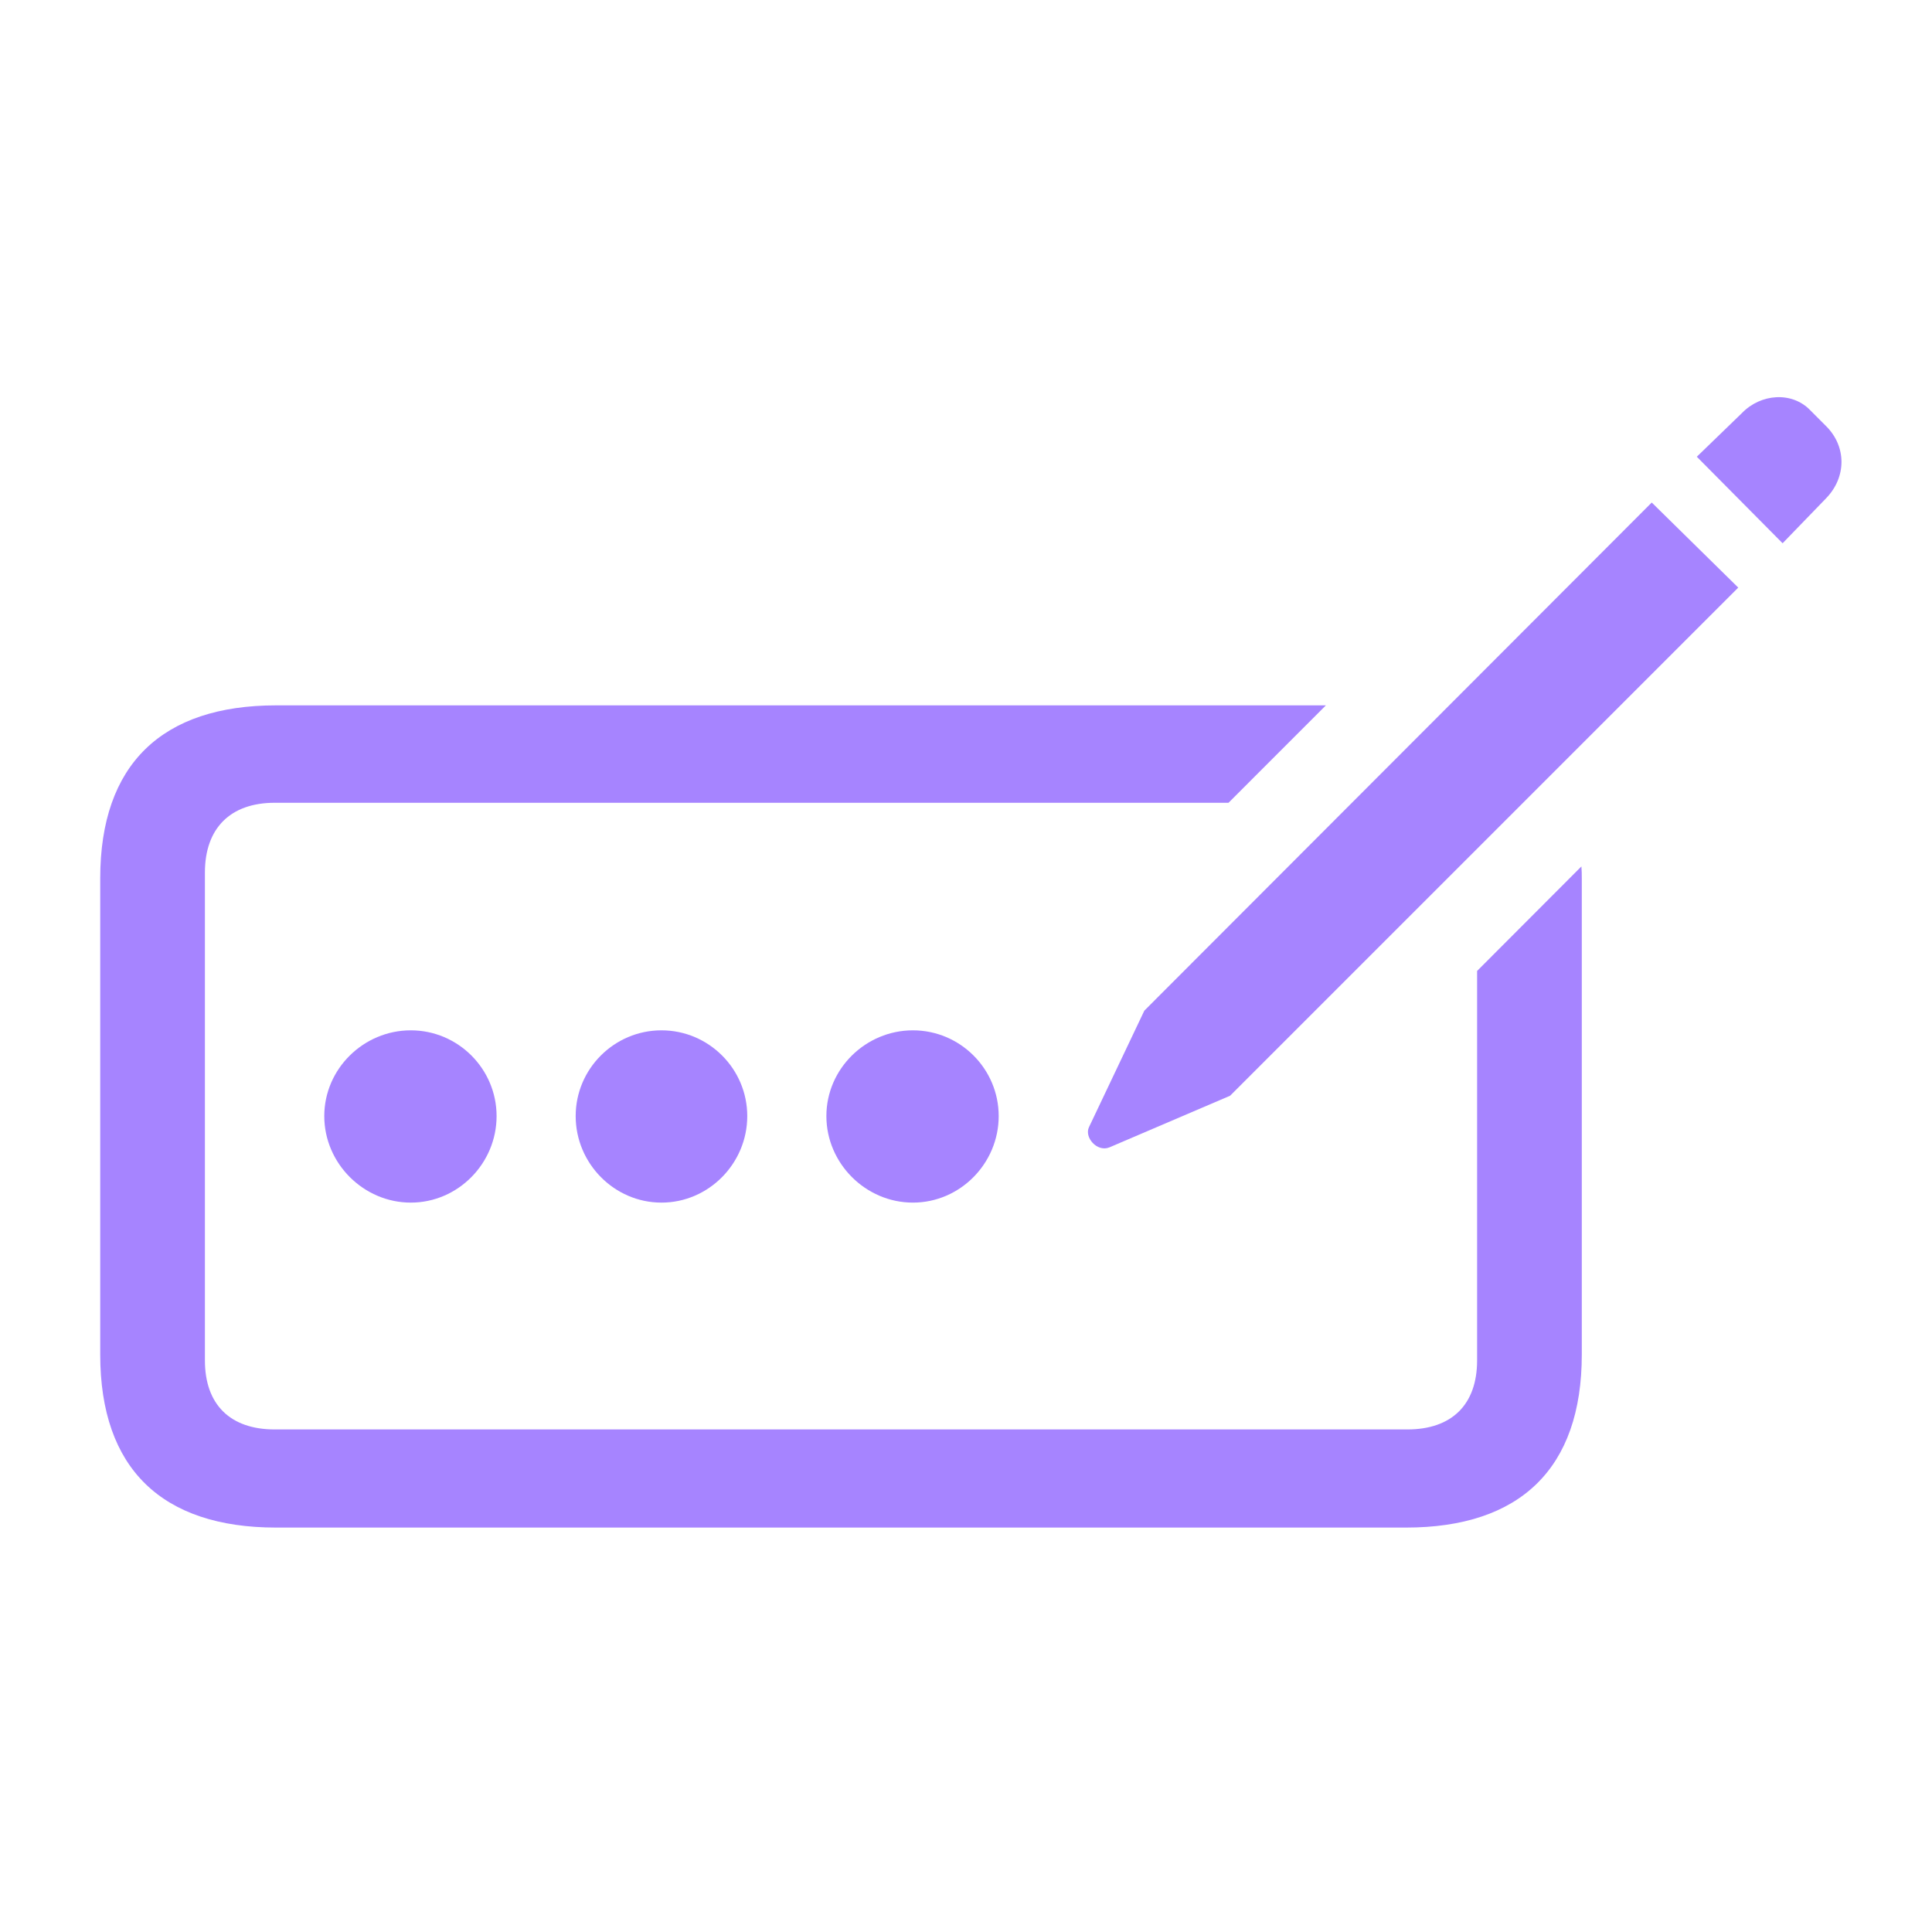 <svg width="64" height="64" viewBox="0 0 64 64" fill="none" xmlns="http://www.w3.org/2000/svg">
<path d="M40.696 26.593H9.1C7.631 26.593 6.788 27.436 6.788 28.905V45.064C6.788 46.533 7.631 47.352 9.1 47.352H46.62C48.089 47.352 48.931 46.533 48.931 45.064V32.164L52.386 28.702C52.397 28.828 52.399 28.962 52.399 29.098V44.871C52.399 48.652 50.352 50.603 46.572 50.603H9.148C5.367 50.603 3.32 48.652 3.32 44.871V29.098C3.32 25.317 5.367 23.366 9.148 23.366H43.922L40.696 26.593Z" fill="#A684FF"/>
<path d="M36.751 38.008L40.748 36.298L57.582 19.465L54.716 16.647L37.907 33.48L36.076 37.334C35.908 37.671 36.341 38.176 36.751 38.008ZM59.051 17.996L60.495 16.503C61.17 15.804 61.17 14.793 60.495 14.119L59.966 13.589C59.364 12.963 58.328 13.035 57.702 13.685L56.209 15.13L59.051 17.996Z" fill="#A684FF"/>
<path d="M30.241 39.838C31.806 39.838 33.083 38.538 33.083 36.972C33.083 35.407 31.806 34.131 30.241 34.131C28.675 34.131 27.375 35.407 27.375 36.972C27.375 38.538 28.675 39.838 30.241 39.838Z" fill="#A684FF"/>
<path d="M21.912 39.838C23.477 39.838 24.754 38.538 24.754 36.972C24.754 35.407 23.477 34.131 21.912 34.131C20.347 34.131 19.07 35.407 19.07 36.972C19.07 38.538 20.347 39.838 21.912 39.838Z" fill="#A684FF"/>
<path d="M13.608 39.838C15.173 39.838 16.45 38.538 16.45 36.972C16.45 35.407 15.173 34.131 13.608 34.131C12.043 34.131 10.742 35.407 10.742 36.972C10.742 38.538 12.043 39.838 13.608 39.838Z" fill="#A684FF"/>
</svg>
